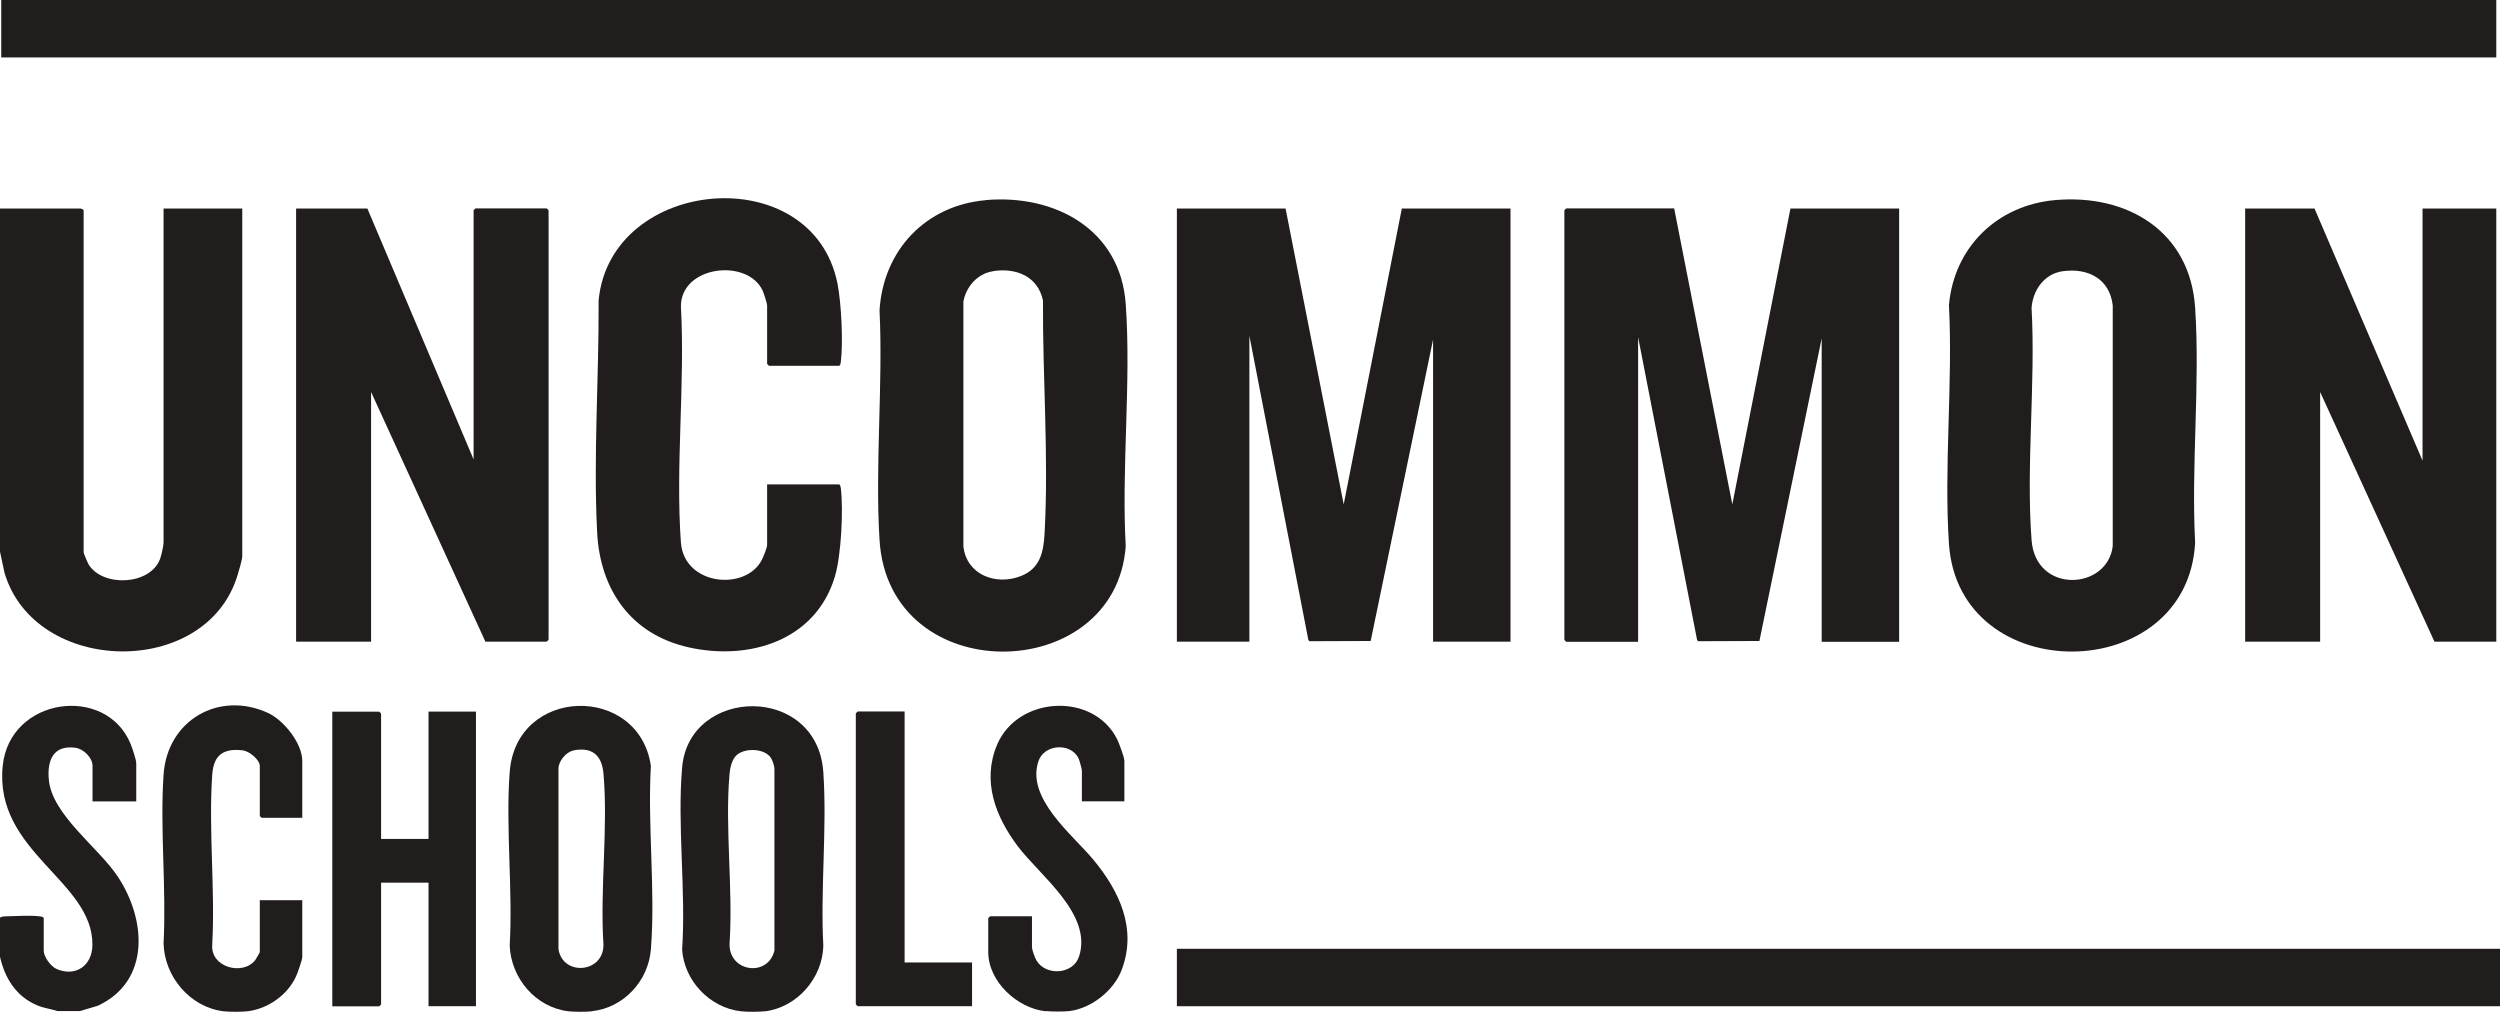 <?xml version="1.0" encoding="UTF-8"?>
<svg id="Layer_2" data-name="Layer 2" xmlns="http://www.w3.org/2000/svg" viewBox="0 0 222.39 90">
  <defs>
    <style>
      .cls-1 {
        fill: #211d1c;
      }
    </style>
  </defs>
  <g id="Layer_5" data-name="Layer 5">
    <g>
      <path class="cls-1" d="M68.02,89.96c-.49.06-1.62.06-2.11,0-2.77-.31-5.05-2.72-5.23-5.49.35-5.23-.45-11.05,0-16.22.64-7.19,12.02-7.43,12.56.44.34,5.01-.27,10.4,0,15.45-.08,2.88-2.33,5.48-5.23,5.83ZM68.42,67.23c-.66-.67-2.23-.68-2.91-.04-.4.38-.56,1.08-.61,1.61-.43,4.81.32,10.23,0,15.1-.12,2.56,3.4,3.08,3.99.66v-16.1c0-.39-.2-.96-.47-1.24Z"/>
      <path class="cls-1" d="M52.68,89.96c-.49.06-1.63.06-2.11,0-2.93-.35-5.1-2.93-5.23-5.83.29-5.03-.37-10.46,0-15.45.57-7.66,11.5-7.85,12.56-.55-.31,5.3.42,11.08,0,16.33-.22,2.79-2.41,5.18-5.23,5.49ZM50.98,66.77c-.62.13-1.29.93-1.3,1.58v16.1c.41,2.43,4.06,2.1,4-.45-.32-4.91.43-10.37,0-15.21-.15-1.63-1.03-2.37-2.7-2.03Z"/>
      <path class="cls-1" d="M19.89,89.96c-2.99-.36-5.27-3.09-5.34-6.05.26-4.9-.33-10.14,0-15s4.94-7.49,9.29-5.49c1.41.65,3.05,2.7,3.05,4.28v5.05h-3.61s-.17-.15-.17-.17v-4.44c0-.56-.94-1.32-1.5-1.39-1.75-.21-2.61.42-2.73,2.16-.34,4.9.27,10.18,0,15.11-.18,2.05,2.75,2.8,3.83,1.38.06-.08.4-.67.4-.71v-4.61h3.78v5.05c0,.26-.43,1.46-.57,1.76-.76,1.64-2.52,2.87-4.32,3.07-.49.06-1.63.06-2.11,0Z"/>
      <path class="cls-1" d="M0,81.63c.19-.13.39-.11.61-.12.82-.03,2.13-.09,2.9,0,.11.01.38.05.38.17v2.89c0,.54.63,1.41,1.15,1.63,1.68.72,3.14-.29,3.18-2.09.11-5.75-8.75-8.3-7.98-15.97.61-6.13,9.2-7.28,11.38-1.96.14.35.5,1.4.5,1.72v3.39h-3.89v-3.17c0-.72-.8-1.5-1.51-1.6-1.98-.27-2.53,1.11-2.38,2.82.28,3.13,4.35,5.99,6.09,8.57,2.57,3.8,3.01,9.35-1.73,11.56l-1.59.47h-2c-.59-.19-1.2-.26-1.78-.5-1.9-.79-2.92-2.44-3.34-4.38v-3.44Z"/>
      <path class="cls-1" d="M93.02,89.96c-2.53-.27-5.11-2.64-5.11-5.28v-3s.15-.17.17-.17h3.72v2.72c0,.28.26.98.42,1.24.85,1.37,3.26,1.21,3.77-.39,1.22-3.77-3.51-7.21-5.46-9.81s-3.21-5.77-1.83-9.03c1.85-4.36,8.65-4.7,10.71-.41.15.32.61,1.55.61,1.84v3.61h-3.78v-2.72c0-.15-.22-.96-.31-1.13-.71-1.39-3.04-1.23-3.55.27-1.13,3.31,3.03,6.55,4.86,8.75,2.33,2.8,3.94,6.18,2.53,9.85-.7,1.83-2.69,3.4-4.64,3.64-.49.06-1.61.05-2.11,0Z"/>
      <rect class="cls-1" x=".11" width="221.95" height="5.11"/>
      <rect class="cls-1" x="104.69" y="84.4" width="117.7" height="5.11"/>
      <g>
        <g>
          <path class="cls-1" d="M148.93,18.55l5.17,26.32,5.17-26.32h9.67v38.54h-6.89v-26.99l-5.54,26.92-5.47.02-.08-.14-5.24-26.91v27.1h-6.39s-.17-.15-.17-.17V18.71s.15-.17.17-.17h9.61Z"/>
          <polygon class="cls-1" points="114.36 18.55 119.53 44.87 124.7 18.55 134.37 18.55 134.37 57.08 127.48 57.08 127.48 30.21 121.93 57.02 116.47 57.04 116.38 56.9 111.14 29.87 111.14 57.08 104.69 57.08 104.69 18.55 114.36 18.55"/>
          <g>
            <path class="cls-1" d="M0,18.55h7.06c.11-.03.38.07.38.17v30.43c0,.07.38.97.46,1.09,1.27,2,5.46,1.83,6.34-.52.11-.3.31-1.18.31-1.46v-29.71h7v30.93c0,.29-.31,1.35-.42,1.69-2.79,9.23-18.03,8.91-20.73-.22l-.42-1.97v-30.43Z"/>
            <path class="cls-1" d="M32.68,18.55l9.45,22.32v-22.16s.15-.17.17-.17h6.33s.17.15.17.17v38.2s-.15.17-.17.17h-5.45l-10.17-22.21v22.21h-6.67V18.55h6.33Z"/>
          </g>
          <polygon class="cls-1" points="205.89 18.55 215.5 40.98 215.5 18.55 222.06 18.55 222.06 57.08 216.56 57.08 206.39 34.87 206.39 57.08 199.72 57.08 199.72 18.55 205.89 18.55"/>
          <path class="cls-1" d="M182.8,17.8c6.42-.57,12.02,2.76,12.47,9.57s-.36,14.06,0,20.89c-.66,12.81-21.04,13.02-21.9.11-.46-6.89.36-14.28,0-21.22.45-5.16,4.29-8.89,9.43-9.35ZM183.47,24.13c-1.63.24-2.63,1.68-2.75,3.25.37,6.72-.5,14,0,20.66.36,4.83,6.76,4.46,7.22.54v-21.42c-.28-2.37-2.21-3.35-4.46-3.03Z"/>
        </g>
        <g>
          <path class="cls-1" d="M87.67,17.8c6.16-.54,12,2.6,12.47,9.24.5,6.97-.39,14.53,0,21.55-.9,12.42-21.08,12.76-21.9-.55-.41-6.66.32-13.74,0-20.44.33-5.32,4.08-9.32,9.43-9.79ZM88.33,24.13c-1.38.21-2.39,1.37-2.63,2.7v21.76c.27,2.54,2.88,3.52,5.1,2.66,1.7-.66,2.03-2.1,2.12-3.77.38-6.86-.18-13.89-.14-20.75-.46-2.16-2.4-2.93-4.45-2.61Z"/>
          <path class="cls-1" d="M68.24,43.09h6.39c.12,0,.16.27.17.38.23,1.95.03,5.93-.53,7.81-1.7,5.71-7.63,7.52-13.03,6.3-5.11-1.15-7.86-5.11-8.12-10.21-.35-6.84.17-13.81.13-20.65,1.06-11.02,19.03-12.61,21.25-1.49.34,1.72.51,5.2.3,6.93-.01.11-.05.38-.17.38h-6.22s-.17-.15-.17-.17v-5.22c0-.15-.3-1.08-.39-1.28-1.33-2.92-7.27-2.26-7.28,1.38.38,6.85-.49,14.21,0,21,.28,3.87,5.81,4.35,7.21,1.53.14-.28.46-1.05.46-1.32v-5.39Z"/>
        </g>
      </g>
      <path class="cls-1" d="M33.9,74.63h4.22v-11.33h4.22v26.21h-4.22v-10.99h-4.22v10.83s-.15.17-.17.17h-4.17v-26.21h4.17s.17.15.17.17v11.16Z"/>
      <path class="cls-1" d="M80.47,63.3v22.32h6v3.89h-10.17s-.17-.15-.17-.17v-25.88s.15-.17.17-.17h4.17Z"/>
    </g>
  </g>
</svg>